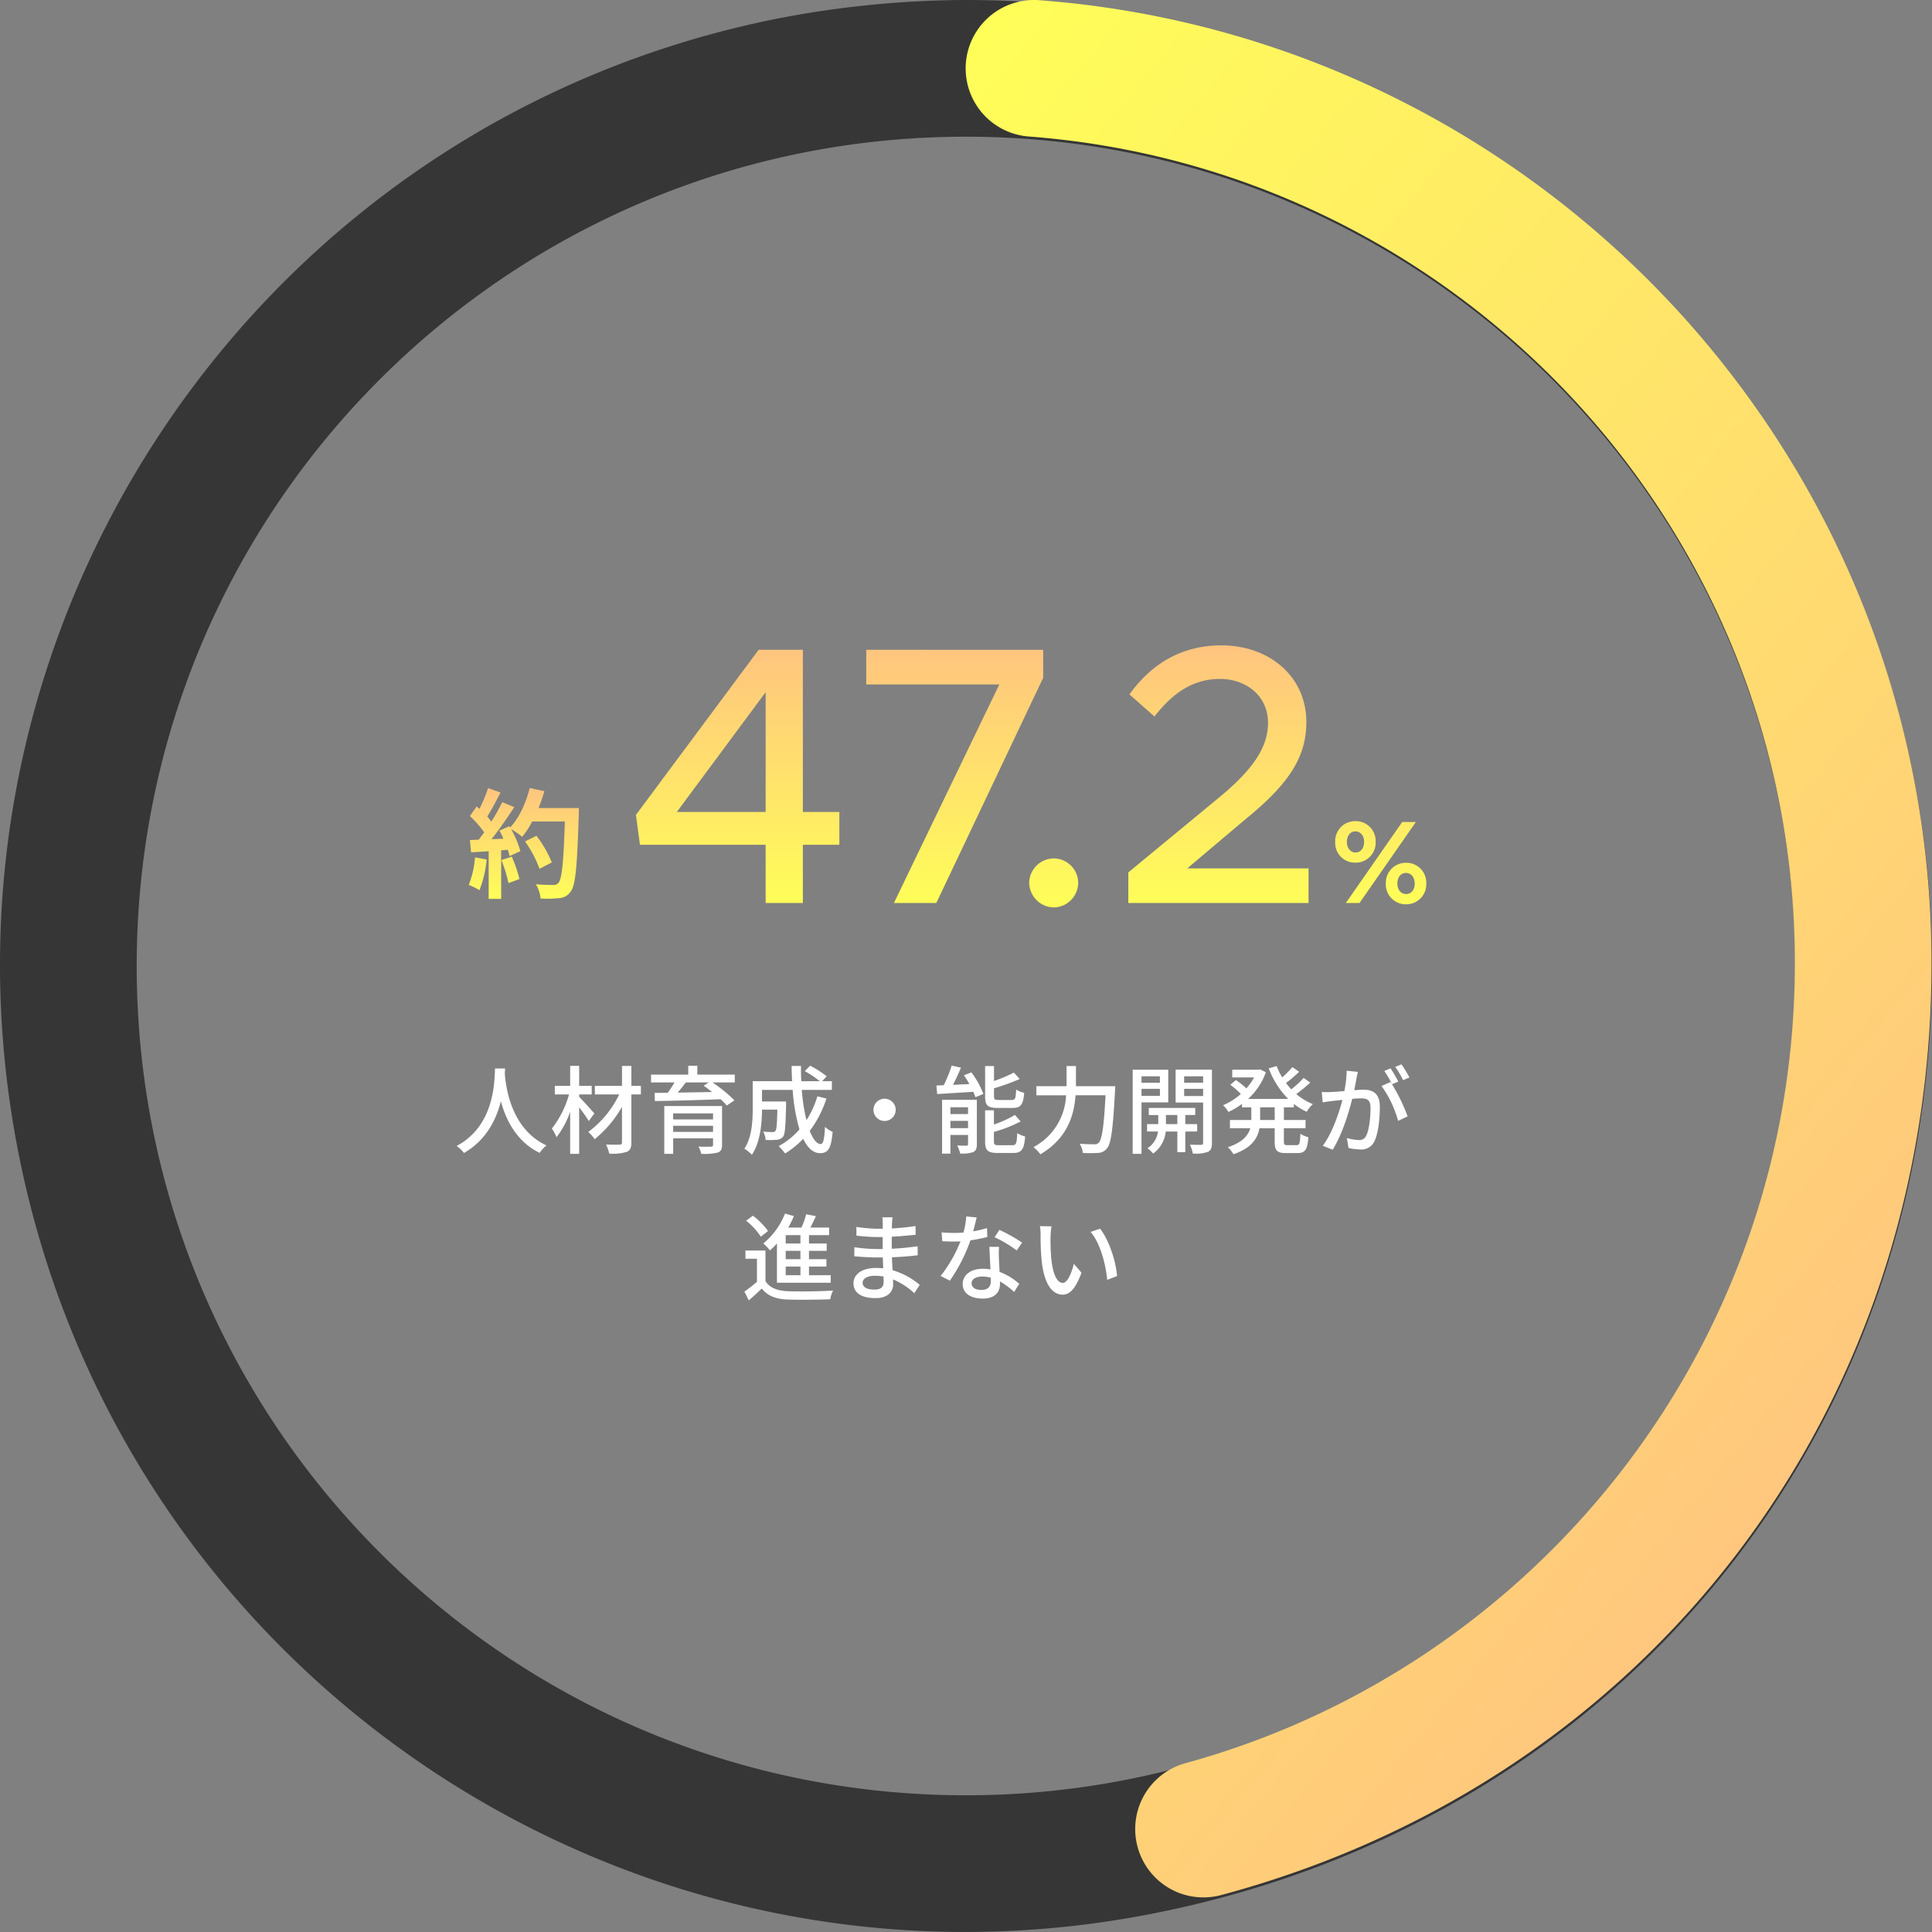 <svg xmlns="http://www.w3.org/2000/svg" xmlns:xlink="http://www.w3.org/1999/xlink" width="524.182" height="524.176" viewBox="0 0 524.182 524.176">
  <rect x="0" y="0" width="524.182" height="524.176" fill="#808080" stroke="none"/>
  <defs>
    <linearGradient id="linear-gradient" x1="0.5" x2="0.5" y2="1" gradientUnits="objectBoundingBox">
      <stop offset="0" stop-color="#ffc480"/>
      <stop offset="1" stop-color="#ffff58"/>
    </linearGradient>
    <linearGradient id="linear-gradient-3" x1="0.628" y1="1" x2="0" y2="0" xlink:href="#linear-gradient"/>
  </defs>
  <g id="cost_graf01" transform="translate(-123 -5757)">
    <path id="パス_54397" data-name="パス 54397" d="M-118.69-21.112c-.182,3.432-.026,15.5-10.426,21.034a8.276,8.276,0,0,1,2,1.9c6.032-3.458,8.762-9.074,10.01-14.04,1.352,5.018,4.238,10.972,10.53,14.014a7.833,7.833,0,0,1,1.846-2.028c-9.724-4.472-11.076-16.146-11.31-19.6.052-.468.052-.91.078-1.274ZM-91.754-8.918c-.6-.7-3.094-3.484-4.108-4.472v-.676h3.406V-16.38h-3.406v-5.434h-2.444v5.434h-4.16v2.314h3.848a26.237,26.237,0,0,1-4.654,9.256A13.608,13.608,0,0,1-102-2.47a24.008,24.008,0,0,0,3.692-6.89V2.054h2.444v-12.61a45.377,45.377,0,0,1,2.626,3.718Zm12.636-7.462h-2.574v-5.408H-84.24v5.408H-91.6v2.314h6.6a27.529,27.529,0,0,1-8.4,10.192,10.292,10.292,0,0,1,1.742,1.95,31.065,31.065,0,0,0,7.41-8.762v9.62c0,.468-.182.624-.65.624-.468.026-2.106.026-3.666-.026A11.632,11.632,0,0,1-87.7,2a13.392,13.392,0,0,0,4.706-.468c.936-.39,1.3-1.066,1.3-2.6v-13h2.574ZM-70.356-3.9V-5.564H-59.54V-3.9ZM-59.54-8.918V-7.28H-70.356V-8.918Zm2.444-2H-72.774V2.054h2.418V-2.158H-59.54V-.39c0,.364-.13.494-.6.494-.39.026-1.95.052-3.354-.026a7.942,7.942,0,0,1,.754,1.976,15.938,15.938,0,0,0,4.42-.338c.91-.286,1.222-.884,1.222-2.08Zm-3.614-6.4-1.378.884c.728.52,1.508,1.092,2.288,1.716-3.224.052-6.448.13-9.334.156.728-.858,1.508-1.82,2.21-2.756Zm7.072-2.132H-63.8V-21.84h-2.47v2.392H-76.362v2.132h6.37a30.647,30.647,0,0,1-1.846,2.808c-1.3,0-2.5.026-3.562.026l.078,2.21c4.524-.052,11.362-.234,17.836-.494a19.678,19.678,0,0,1,1.664,1.716l2.08-1.4A37.38,37.38,0,0,0-59.7-17.316h6.058Zm22.412,5.9A26.349,26.349,0,0,1-34.19-7.072a50.678,50.678,0,0,1-1.274-8.216H-27.3v-2.366h-2.652L-28.7-18.98a27.46,27.46,0,0,0-4.5-2.886l-1.456,1.482a27.849,27.849,0,0,1,4.082,2.73h-5.018q-.117-2.028-.078-4.134H-38.22c0,1.378.052,2.782.13,4.134H-48.776V-10.3c0,3.354-.182,7.826-2.262,10.946A10.321,10.321,0,0,1-49.01,2.314c2.288-3.354,2.73-8.554,2.756-12.246h4.16c-.078,3.926-.234,5.408-.52,5.772a.926.926,0,0,1-.806.312c-.416,0-1.43-.026-2.5-.13a5.8,5.8,0,0,1,.65,2.262A18.526,18.526,0,0,0-42.2-1.768,2.3,2.3,0,0,0-40.534-2.6c.546-.728.676-2.964.806-8.606v-.936h-6.526v-3.146h8.32A48.858,48.858,0,0,0-36.088-4.576a20.521,20.521,0,0,1-5.668,4.55A12.52,12.52,0,0,1-39.988,1.95a23.894,23.894,0,0,0,4.914-3.978c1.17,2.444,2.678,3.9,4.576,3.9,2.132,0,3.016-1.222,3.406-5.8a6.348,6.348,0,0,1-2.08-1.352C-29.328-1.924-29.64-.6-30.316-.6c-1.092,0-2.106-1.352-2.99-3.562a29.538,29.538,0,0,0,4.524-8.788Zm15.21,3.666A3.018,3.018,0,0,0-13-6.864,3.018,3.018,0,0,0-9.984-9.88,3.018,3.018,0,0,0-13-12.9,3.018,3.018,0,0,0-16.016-9.88ZM21.71-10.4c2.21,0,2.912-.858,3.172-4.108a6.232,6.232,0,0,1-2.184-.884c-.1,2.418-.26,2.834-1.2,2.834H17.966c-1.092,0-1.274-.156-1.274-1.014V-15.73a57.314,57.314,0,0,0,6.968-2.522L22.1-19.994a42.862,42.862,0,0,1-5.408,2.288v-4.056H14.274v8.216c0,2.47.676,3.146,3.406,3.146ZM4.862-4.914V-6.89H9.646v1.976Zm4.784-5.668v1.846H4.862v-1.846Zm2.392-2.028H2.6V2H4.862v-5.07H9.646V-.6c0,.312-.078.416-.416.416-.364.026-1.43.026-2.522-.026a9.289,9.289,0,0,1,.806,2.184,9.292,9.292,0,0,0,3.536-.39c.754-.39.988-1.014.988-2.158Zm-3.51-6.656a26.678,26.678,0,0,1,1.482,2.392l-4.446.208c.728-1.43,1.508-3.094,2.158-4.654L5.2-21.892a34.713,34.713,0,0,1-2.158,5.33c-.728.026-1.378.052-1.976.078l.208,2.314c2.652-.156,6.24-.39,9.8-.6.234.546.442,1.04.572,1.456l2.158-.884a23.776,23.776,0,0,0-3.25-5.85Zm9.49,18.98c-1.144,0-1.352-.156-1.352-1.04V-3.9A36.657,36.657,0,0,0,23.92-6.734L22.36-8.5a29.33,29.33,0,0,1-5.694,2.6V-9.75H14.274V-1.3c0,2.418.7,3.12,3.432,3.12h4.186c2.288,0,2.964-.936,3.25-4.472a7.922,7.922,0,0,1-2.158-.91c-.1,2.782-.286,3.276-1.3,3.276ZM38.922-16.3v-5.46H36.374v5.46h-8.19v2.47h8.06A16.688,16.688,0,0,1,27.4.234a10.222,10.222,0,0,1,1.872,1.95c7.384-4.368,9.152-10.66,9.542-16.016h8.138c-.442,8.5-.988,12.064-1.872,12.9a1.459,1.459,0,0,1-1.2.39c-.65,0-2.236,0-3.952-.156a6.092,6.092,0,0,1,.858,2.5,30.967,30.967,0,0,0,4.134,0A3.163,3.163,0,0,0,47.32.6c1.144-1.326,1.638-5.174,2.21-15.7.026-.338.052-1.2.052-1.2ZM61.7-18.98v1.742H56.706V-18.98Zm-4.992,5.3v-1.9H61.7v1.9Zm7.254,1.768v-8.866H54.314V2.054h2.392V-11.908Zm-.624,5.9v-2.47H66.43v2.47Zm8.476,2v-2H68.588v-2.47h2.7V-10.4H58.682v1.924h2.574v2.47H58.214v2h2.964a6.3,6.3,0,0,1-2.86,4.55,8.231,8.231,0,0,1,1.56,1.43A8.376,8.376,0,0,0,63.284-4H66.43v5.59h2.158V-4Zm-3.536-9.62v-1.95h5.148v1.95Zm5.148-5.356v1.742H68.276V-18.98Zm2.392-1.794H65.962v8.918h7.462V-.936c0,.39-.13.52-.52.546-.416,0-1.742,0-3.068-.026a7.806,7.806,0,0,1,.78,2.392A10.233,10.233,0,0,0,74.7,1.534c.858-.416,1.118-1.118,1.118-2.444Zm17.03,13.65H88.894v-3.432h3.952Zm5.2-3.432v-.936A16.471,16.471,0,0,0,101.53-9.36a9.293,9.293,0,0,1,1.664-2.08,16.277,16.277,0,0,1-4.5-2.73,38.319,38.319,0,0,0,3.8-3.12L100.7-18.538a28.114,28.114,0,0,1-3.354,3.094c-.494-.546-.988-1.118-1.43-1.716A41.112,41.112,0,0,0,99.476-20.2l-1.82-1.274a25.482,25.482,0,0,1-2.782,2.782,19.737,19.737,0,0,1-1.508-3.068l-2.132.624a23.365,23.365,0,0,0,5.278,8.294H85.618A17.918,17.918,0,0,0,90.454-20.1l-1.586-.754-.442.078h-7.1v2.106h5.928a16.467,16.467,0,0,1-2.08,2.964,22.821,22.821,0,0,0-2.86-2.262l-1.508,1.274a27.316,27.316,0,0,1,2.86,2.5,17.847,17.847,0,0,1-4.836,3.068,8.15,8.15,0,0,1,1.456,1.82,20.561,20.561,0,0,0,3.692-2.184v.936H86.5v3.432H80.7v2.236h5.512c-.546,1.95-2.08,3.822-6.084,5.148a8.2,8.2,0,0,1,1.534,1.9c4.914-1.69,6.552-4.29,7.046-7.046h4.134v3.562c0,2.47.6,3.172,3.042,3.172H99.06c2.028,0,2.7-.962,2.912-4.316a6.642,6.642,0,0,1-2.158-.936c-.1,2.574-.234,3.094-.988,3.094H96.3c-.832,0-.962-.13-.962-1.014V-4.888h5.876V-7.124H95.342v-3.432ZM129.4-18.668a37.162,37.162,0,0,0-2.158-3.562l-1.69.7a23.725,23.725,0,0,1,2.132,3.588Zm-17.03-1.82a30.606,30.606,0,0,1-.624,5.512c-1.43.13-2.808.234-3.64.26-.884.026-1.612.052-2.5,0l.26,2.808c.728-.13,1.872-.286,2.548-.364.6-.078,1.638-.182,2.808-.312-.91,3.484-2.756,9.022-5.33,12.454L108.576.936c2.548-4.108,4.368-10.01,5.3-13.806.962-.078,1.82-.13,2.34-.13,1.638,0,2.626.364,2.626,2.574,0,2.678-.364,5.9-1.144,7.514A2.036,2.036,0,0,1,115.6-1.69a13.971,13.971,0,0,1-3.172-.546l.442,2.7a14.347,14.347,0,0,0,3.068.39,3.881,3.881,0,0,0,3.978-2.236c1.066-2.21,1.456-6.292,1.456-9.334,0-3.588-1.9-4.628-4.368-4.628-.6,0-1.534.052-2.574.13.234-1.17.468-2.418.6-3.2.1-.572.26-1.222.39-1.768Zm14.014,2.938a38.088,38.088,0,0,0-2.106-3.588l-1.69.7a27.863,27.863,0,0,1,2.08,3.588c-.156-.208-.286-.39-.416-.572l-2.418,1.066a29.943,29.943,0,0,1,4.5,9.464l2.574-1.222a48.587,48.587,0,0,0-4.238-8.71ZM-35.828,26.376h-4V24.114h4Zm0,4.264h-4V28.378h4Zm0,4.342h-4v-2.34h4Zm-6.37,2.054h14.586V34.982h-5.9v-2.34h4.732v-2h-4.732V28.378h4.81v-2h-4.81V24.114h5.46V22.06h-5.07c.494-.962,1.014-2.054,1.482-3.094l-2.626-.52a23.247,23.247,0,0,1-1.274,3.614H-39.13A28.887,28.887,0,0,0-37.6,18.94l-2.418-.676a19.852,19.852,0,0,1-5.9,8.112,12.321,12.321,0,0,1,1.82,1.872,21.39,21.39,0,0,0,1.9-1.872ZM-44.616,23a19.327,19.327,0,0,0-4.108-4.16l-1.846,1.352a18.565,18.565,0,0,1,4,4.342Zm-.7,5.278h-5.434V30.51h3.12v6.266a35.851,35.851,0,0,1-3.406,2.652l1.2,2.392c1.274-1.118,2.418-2.158,3.51-3.224,1.586,2,3.822,2.86,7.046,2.99,3.016.1,8.528.052,11.518-.078a10.529,10.529,0,0,1,.78-2.366c-3.3.234-9.334.312-12.272.182-2.886-.13-4.94-.936-6.058-2.73ZM-13.26,36.8c0,1.664-1.066,2.08-2.522,2.08-2.21,0-3.172-.754-3.172-1.846,0-1.066,1.17-1.9,3.354-1.9a13.437,13.437,0,0,1,2.314.208C-13.26,35.944-13.26,36.438-13.26,36.8Zm9.8.806a20.5,20.5,0,0,0-7.358-3.978c-.078-1.118-.156-2.34-.182-3.51,2.47-.1,4.6-.26,6.994-.546L-4.03,27.13c-2.21.312-4.472.546-7.02.676V24.53c2.444-.1,4.6-.338,6.474-.52L-4.6,21.644a62.493,62.493,0,0,1-6.422.65c0-.52.026-.988.026-1.274.026-.7.1-1.274.156-1.742H-13.6a16.272,16.272,0,0,1,.1,1.638v1.456H-14.82a39.109,39.109,0,0,1-5.824-.494v2.366a51.769,51.769,0,0,0,5.85.39h1.274v3.25h-1.326a44.014,44.014,0,0,1-6.344-.494l-.026,2.444c1.794.208,4.706.338,6.344.338h1.4c.026.936.052,1.976.1,2.938-.624-.052-1.248-.1-1.9-.1-3.848,0-6.162,1.716-6.162,4.16,0,2.6,2.106,4.03,6.006,4.03,3.354,0,4.758-1.794,4.758-3.744,0-.364-.026-.806-.026-1.326A19.29,19.29,0,0,1-4.94,39.87ZM24.31,26.142a42.3,42.3,0,0,0-6.162-3.458l-1.3,2a33.063,33.063,0,0,1,6.006,3.588ZM14.794,22.19a27.175,27.175,0,0,1-3.744.884c.39-1.456.728-2.886.936-3.77l-2.834-.26A20.529,20.529,0,0,1,8.4,23.412c-.91.078-1.794.1-2.652.1-1.04,0-2.262-.052-3.276-.156l.182,2.392c1.04.078,2.106.1,3.094.1.624,0,1.222-.026,1.846-.052A37.317,37.317,0,0,1,2.21,35.19l2.5,1.274A45.2,45.2,0,0,0,10.3,25.518a38.418,38.418,0,0,0,4.576-.91Zm1.04,14.378c0,1.326-.65,2.418-2.574,2.418-1.768,0-2.652-.754-2.652-1.846,0-1.04,1.118-1.794,2.834-1.794a8.673,8.673,0,0,1,2.366.312C15.834,36.022,15.834,36.308,15.834,36.568Zm-.39-9.282c.052,1.69.182,4.108.286,6.136a11.7,11.7,0,0,0-2.158-.182c-3.2,0-5.382,1.716-5.382,4.134,0,2.678,2.418,3.952,5.408,3.952,3.38,0,4.706-1.768,4.706-3.952v-.7a20.555,20.555,0,0,1,3.848,2.86l1.378-2.21a17.1,17.1,0,0,0-5.33-3.25c-.078-1.456-.156-2.938-.182-3.77a29.3,29.3,0,0,1,.026-3.016Zm16.848-5.564-3.146-.052a12.947,12.947,0,0,1,.182,2.418,68.352,68.352,0,0,0,.286,6.89c.7,6.786,3.094,9.282,5.694,9.282,1.9,0,3.484-1.534,5.122-5.954l-2.08-2.418c-.572,2.366-1.69,5.174-2.99,5.174-1.716,0-2.756-2.7-3.146-6.76a57.213,57.213,0,0,1-.182-5.8A20.9,20.9,0,0,1,32.292,21.722Zm13.182.65L42.9,23.23c2.6,3.068,4.082,8.606,4.5,13.026l2.678-1.04C49.738,31.03,47.84,25.362,45.474,22.372Z" transform="translate(376 6068)" fill="#fff"/>
    <g id="グループ_13076" data-name="グループ 13076" transform="translate(6.032)">
      <path id="パス_54306" data-name="パス 54306" d="M39.7,0H49.8V-15.8h9.9v-8.9H49.8v-44h-12L4.5-23.9l1.1,8.1H39.7ZM15.6-24.7,39.7-57.2v32.5ZM74.5,0H86l29-61.1v-7.6H67v9.4h36.1ZM118,1.2a6.751,6.751,0,0,0,6.5-6.8,6.688,6.688,0,0,0-6.5-6.5,6.751,6.751,0,0,0-6.8,6.5A6.807,6.807,0,0,0,118,1.2ZM138.1,0H187V-9.4H154.1L170.2-23c11.8-9.6,16.2-16.9,16.2-26.1,0-12.5-10.2-20.8-23-20.8-10.9,0-19,5-25,13.3l6.8,6c4.8-6.2,10.3-10.2,17.8-10.2,6.8,0,13,4.4,13,11.9,0,6.2-3.5,12.1-12.7,19.8L138.1-8.3Zm61.6-10.944a5.4,5.4,0,0,0,5.5-5.632,5.37,5.37,0,0,0-5.472-5.632,5.405,5.405,0,0,0-5.5,5.664A5.363,5.363,0,0,0,199.7-10.944ZM197.112,0h3.712l15.3-21.984h-3.712Zm2.624-13.7c-1.312,0-2.336-1.152-2.336-2.88s.96-2.848,2.3-2.848c1.376,0,2.368,1.152,2.368,2.848C202.072-14.816,201.08-13.7,199.736-13.7ZM213.464.352a5.409,5.409,0,0,0,5.472-5.632,5.389,5.389,0,0,0-5.472-5.632,5.416,5.416,0,0,0-5.5,5.632A5.4,5.4,0,0,0,213.464.352Zm0-2.784c-1.376,0-2.368-1.152-2.368-2.848,0-1.76.96-2.88,2.368-2.88,1.312,0,2.336,1.152,2.336,2.88S214.84-2.432,213.464-2.432Z" transform="translate(285 6002)" fill="url(#linear-gradient)"/>
      <path id="パス_54385" data-name="パス 54385" d="M3.408-12.7A30.588,30.588,0,0,1,7.344-5.28l3.328-1.728a29.793,29.793,0,0,0-4.16-7.232Zm-6.4,5.056a37.049,37.049,0,0,1,1.92,6.24L1.9-2.5a35.165,35.165,0,0,0-2.08-6.08Zm-7.168-.736A25.332,25.332,0,0,1-11.856-.9,17.493,17.493,0,0,1-8.944.512a30.9,30.9,0,0,0,1.952-8.32Zm-1.376-4.7.32,3.328,4.768-.288V2.88h3.392V-10.3l1.824-.128c.192.64.352,1.216.448,1.7L2.16-10.08A27.19,27.19,0,0,0-.368-16.064,22.223,22.223,0,0,1,2.64-13.952a23.391,23.391,0,0,0,2.72-4.16h8.864c-.352,10.976-.8,15.68-1.76,16.672A1.632,1.632,0,0,1,11.056-.9c-.832,0-2.688,0-4.7-.192a9.225,9.225,0,0,1,1.28,3.872,30.749,30.749,0,0,0,5.024-.1A3.98,3.98,0,0,0,15.792.9C17.136-.8,17.552-5.888,18-19.968c.032-.48.032-1.792.032-1.792H7.088a42.774,42.774,0,0,0,1.568-4.576L4.688-27.2C3.664-23.1,1.776-19.04-.624-16.48l-.192-.352-2.72,1.184A20.241,20.241,0,0,1-2.448-13.44l-3.232.128C-3.6-15.936-1.328-19.2.5-22.016L-2.768-23.36a54.454,54.454,0,0,1-2.976,5.28,12.722,12.722,0,0,0-1.088-1.376c1.152-1.792,2.432-4.288,3.616-6.528l-3.392-1.184a43,43,0,0,1-2.336,5.632l-.768-.672-1.824,2.624a27.357,27.357,0,0,1,3.872,4.416l-1.472,1.984Z" transform="translate(256 5998)" fill="url(#linear-gradient)"/>
    </g>
    <g id="グループ_12953" data-name="グループ 12953" transform="translate(-304 -280)">
      <path id="パス_53684" data-name="パス 53684" d="M379.93,138.78a271.492,271.492,0,0,0-50,4.81C187.85,171.21,95.07,308.77,122.68,450.84S287.86,685.71,429.94,658.09C556.1,633.57,642,529.36,642,400.84,642,256.11,524.67,138.78,379.93,138.78Zm42.94,482.97a226.081,226.081,0,0,1-42.96,4.12c-124.27,0-225-100.74-225-225s100.73-225,225-225h.02c124.26.01,224.98,100.74,224.98,225C604.91,510.43,526.58,601.69,422.87,621.75Z" transform="translate(309.182 5898.22)" fill="#363636"/>
      <path id="パス_53685" data-name="パス 53685" d="M379.933,158.02v.014a18.525,18.525,0,0,0,17.131,18.476c116.249,8.765,207.844,105.864,207.844,224.356,0,103.622-70.054,190.869-165.382,217a18.512,18.512,0,0,0-13.25,21.395h0a18.5,18.5,0,0,0,22.873,14.4c115.59-30.92,192.846-130.932,192.846-252.82,0-138.022-106.7-251.123-242.116-261.315A18.551,18.551,0,0,0,379.933,158.02Z" transform="translate(309.067 5897.527)" fill="url(#linear-gradient-3)"/>
    </g>
  </g>
</svg>

